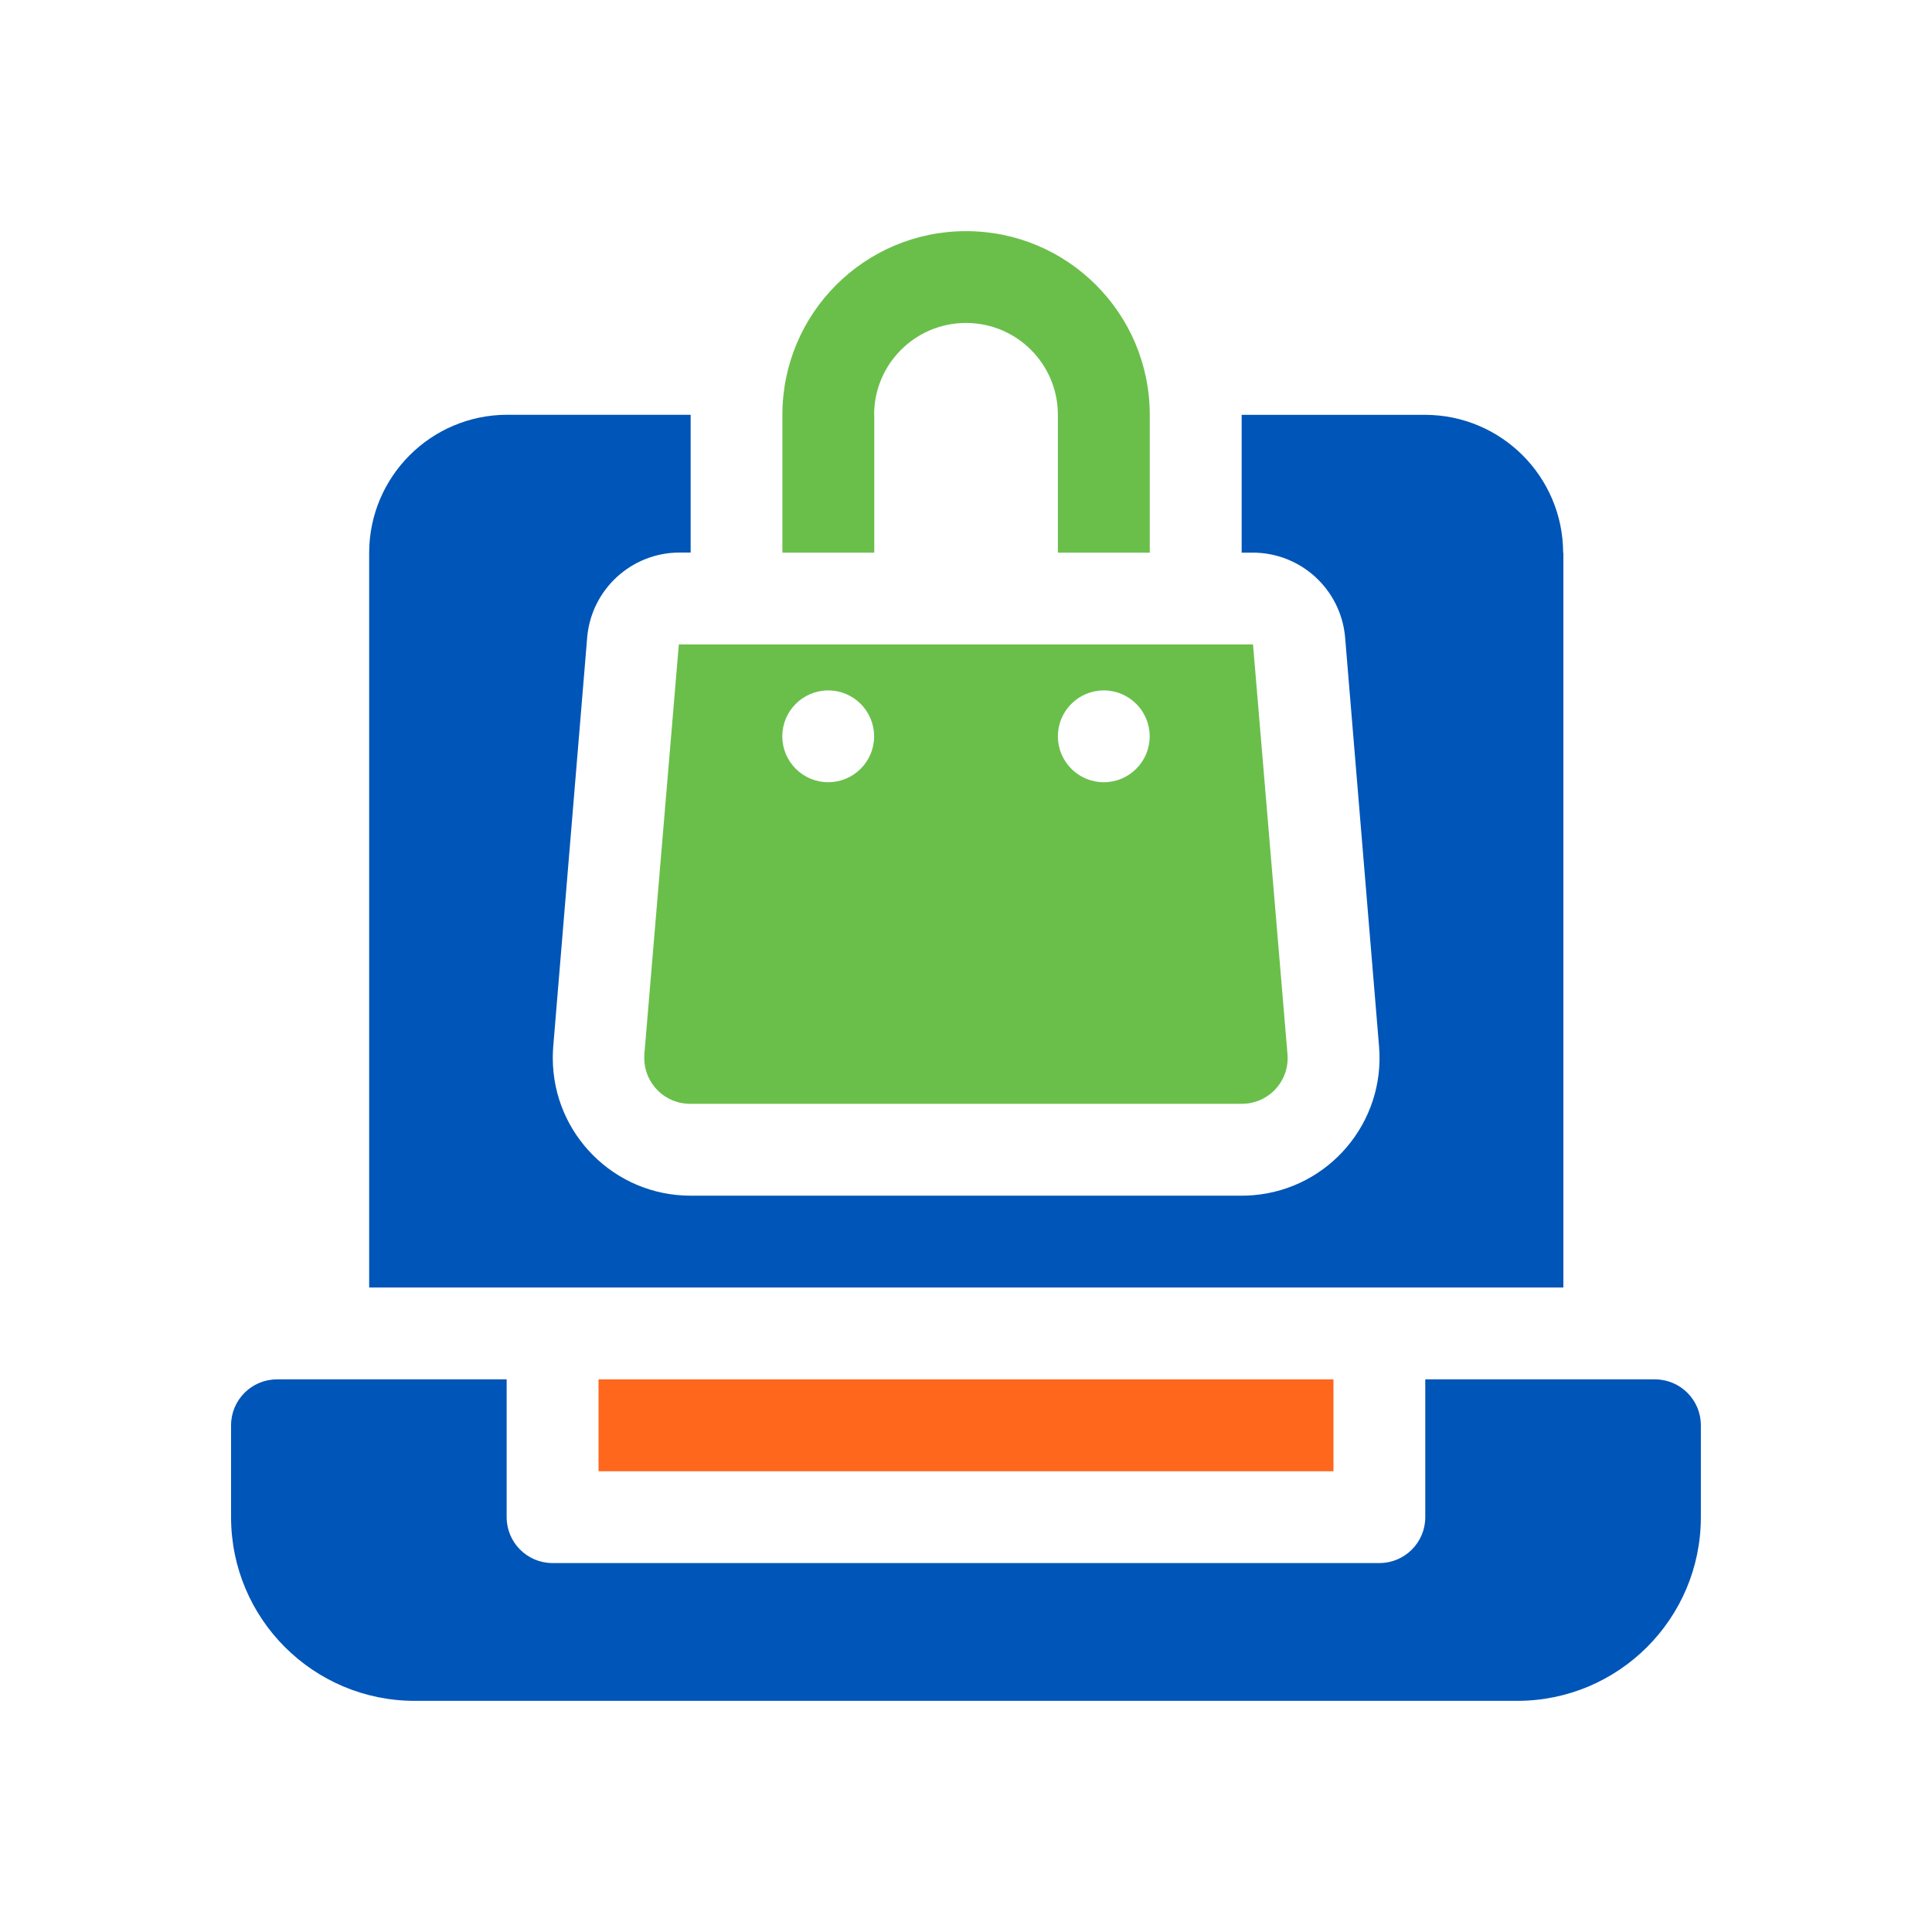 <?xml version="1.0" encoding="UTF-8"?>
<svg id="Layer_1" data-name="Layer 1" xmlns="http://www.w3.org/2000/svg" viewBox="0 0 250 250">
  <defs>
    <style>
      .cls-1 {
        fill: #6abf4b;
      }

      .cls-2 {
        fill: #0055b8;
      }

      .cls-3 {
        fill: #ff671d;
      }
    </style>
  </defs>
  <g id="Laptop">
    <path class="cls-1" d="M83.39,136.41c-.28,3.25,2.13,6.12,5.39,6.4.19.02.37.02.56.02h71.32c3.27.03,5.94-2.6,5.96-5.86,0-.19,0-.37-.02-.56l-4.46-53.02h-74.3l-4.46,53.02ZM142.83,89.34c3.28,0,5.94,2.66,5.94,5.94s-2.66,5.94-5.94,5.94-5.94-2.66-5.94-5.94,2.66-5.94,5.94-5.94ZM107.17,89.34c3.28,0,5.94,2.66,5.94,5.94s-2.66,5.94-5.94,5.94-5.94-2.66-5.94-5.94,2.66-5.94,5.94-5.94Z"/>
    <path class="cls-2" d="M202.27,71.51c-.03-9.84-8-17.8-17.83-17.83h-23.77v17.83h1.49c6.17.03,11.31,4.73,11.89,10.88l4.4,53.02c.82,9.81-6.47,18.43-16.28,19.25-.5.04-.99.06-1.49.06h-71.32c-9.85,0-17.83-7.98-17.83-17.83,0-.5.02-.99.06-1.49l4.4-53.02c.58-6.14,5.72-10.85,11.89-10.88h1.49v-17.83h-23.77c-9.84.03-17.8,8-17.83,17.83v95.1h154.53v-95.1Z"/>
    <path class="cls-2" d="M214.15,178.49h-29.72v17.83c0,3.28-2.66,5.94-5.94,5.94h-106.99c-3.28,0-5.94-2.66-5.94-5.94v-17.83h-29.72c-3.28,0-5.94,2.66-5.94,5.94v11.89c0,13.13,10.64,23.77,23.77,23.77h142.65c13.13,0,23.77-10.64,23.77-23.77v-11.89c0-3.28-2.66-5.94-5.94-5.94Z"/>
    <path class="cls-3" d="M77.45,178.49h95.1v11.89h-95.1v-11.89Z"/>
    <path class="cls-1" d="M113.11,53.68c0-6.57,5.32-11.89,11.89-11.89s11.89,5.32,11.89,11.89v17.83h11.89v-17.83c0-13.13-10.64-23.77-23.77-23.77s-23.77,10.64-23.77,23.77v17.83h11.89v-17.83Z"/>
  </g>
</svg>